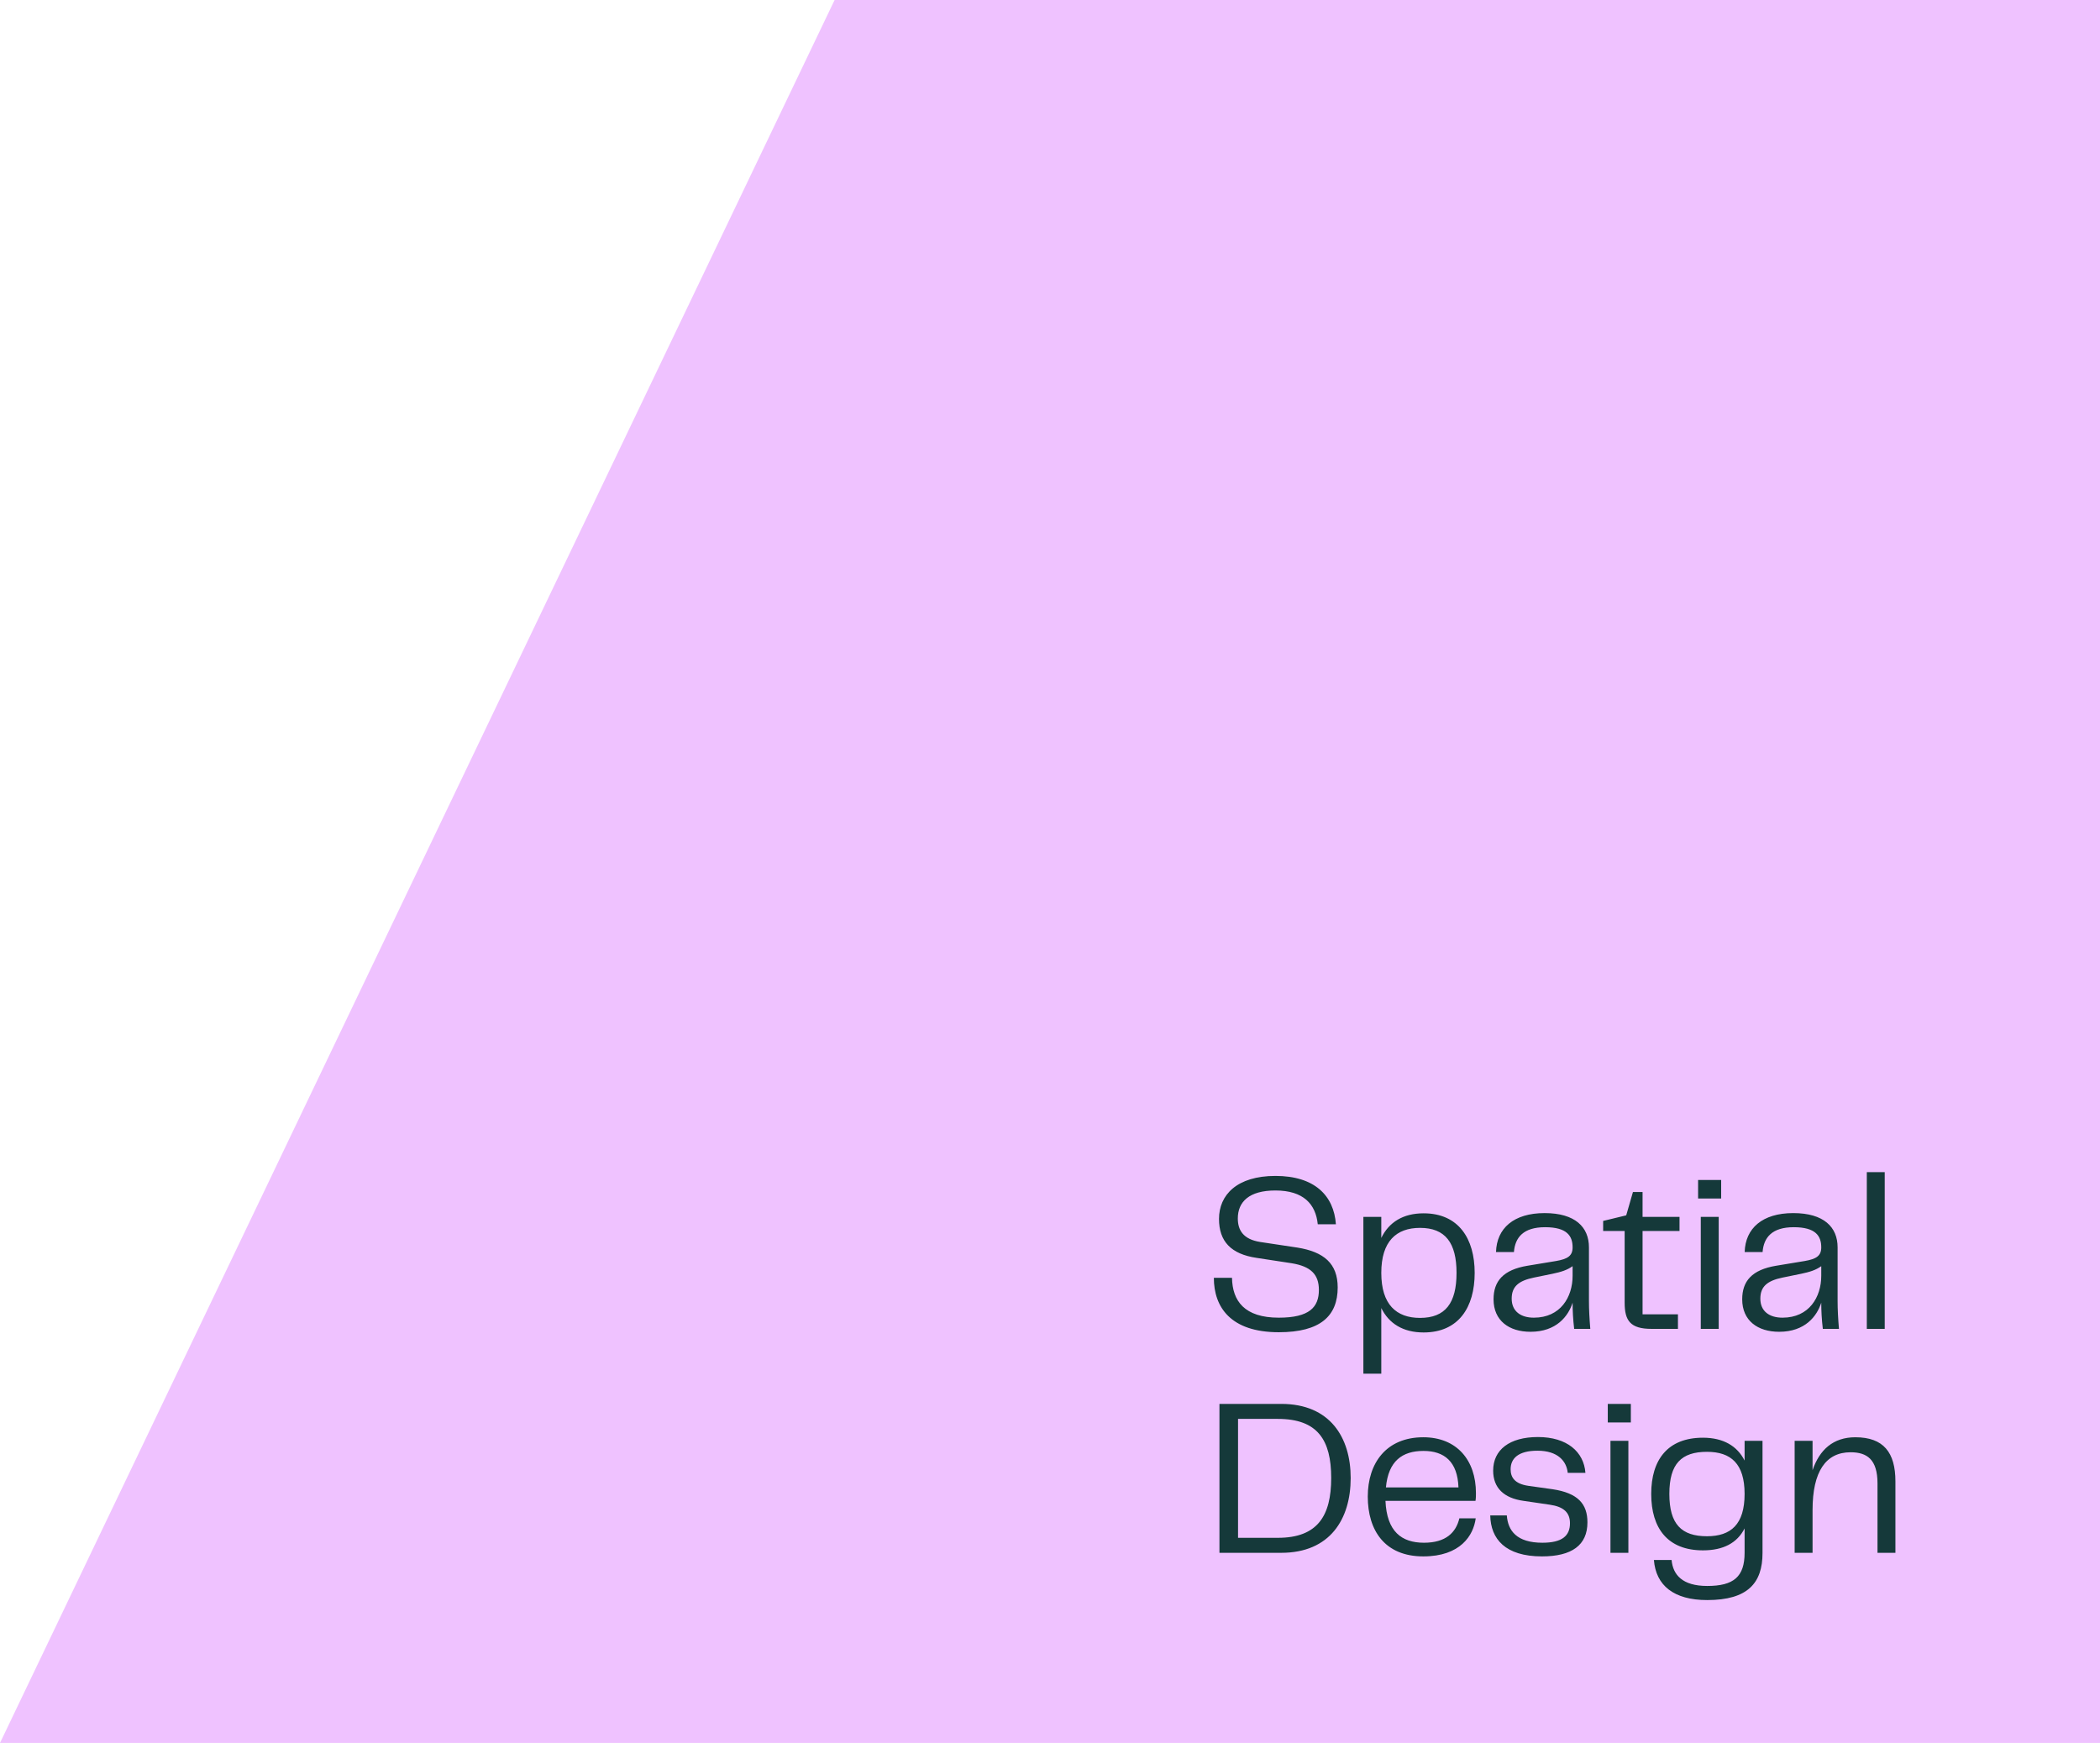<svg width="994" height="825" viewBox="0 0 994 825" fill="none" xmlns="http://www.w3.org/2000/svg">
<path d="M994 825L994 0L395.048 -5.2362e-05L0 825L994 825Z" fill="#EFC2FF"/>
<path d="M583.144 604.832C583.356 615.75 588.974 623.7 605.298 623.7C619.82 623.7 624.272 618.718 624.272 610.556C624.272 603.136 620.35 599.426 611.446 597.942L594.804 595.398C582.614 593.596 576.996 587.554 576.996 576.954C576.996 565.612 585.476 556.602 603.708 556.602C622.258 556.602 631.374 565.93 632.328 579.498H623.742C622.788 569.958 616.958 563.492 603.708 563.492C591.2 563.492 585.9 568.898 585.9 576.742C585.9 582.254 588.444 586.6 596.5 587.872L614.096 590.522C626.604 592.536 633.176 598.048 633.176 609.39C633.176 622.852 625.014 630.59 605.298 630.59C582.508 630.59 574.558 618.718 574.558 604.832H583.144ZM673.845 630.696C664.093 630.696 657.415 626.456 653.811 619.142V650.2H645.331V576H653.811V585.964C657.415 578.544 664.093 574.304 673.845 574.304C690.381 574.304 698.013 586.282 698.013 602.5C698.013 618.824 690.381 630.696 673.845 630.696ZM653.811 602.5C653.811 617.446 660.913 623.806 672.149 623.806C684.127 623.806 689.427 616.81 689.427 602.5C689.427 588.296 684.127 581.194 672.149 581.194C660.913 581.194 653.811 587.554 653.811 602.5ZM724.437 630.378C714.261 630.378 706.947 625.078 706.947 615.008C706.947 606.422 711.505 601.016 723.059 599.108L736.521 596.882C742.033 595.928 744.365 594.444 744.365 590.416C744.365 585.01 741.715 580.876 731.327 580.876C721.045 580.876 717.123 585.752 716.593 592.642H708.113C708.431 581.406 716.487 574.198 731.115 574.198C745.637 574.198 752.103 580.876 752.103 590.416V615.856C752.103 619.672 752.315 623.806 752.739 629H745.107C744.577 624.442 744.365 620.52 744.365 616.598C742.351 622.958 736.733 630.378 724.437 630.378ZM715.533 614.69C715.533 620.732 719.879 623.7 726.027 623.7C738.641 623.7 744.365 613.948 744.365 603.878V599.32C741.715 601.228 738.853 602.076 734.825 602.924L726.027 604.726C718.819 606.21 715.533 608.966 715.533 614.69ZM781.721 629C771.651 629 769.001 625.078 769.001 616.598V582.678H758.825V577.908L769.743 575.258L772.923 564.234H777.481V576H794.971V582.678H777.481V622.11H794.229V629H781.721ZM805.038 629V576H813.518V629H805.038ZM803.766 567.308V558.51H814.684V567.308H803.766ZM842.134 630.378C831.958 630.378 824.644 625.078 824.644 615.008C824.644 606.422 829.202 601.016 840.756 599.108L854.218 596.882C859.73 595.928 862.062 594.444 862.062 590.416C862.062 585.01 859.412 580.876 849.024 580.876C838.742 580.876 834.82 585.752 834.29 592.642H825.81C826.128 581.406 834.184 574.198 848.812 574.198C863.334 574.198 869.8 580.876 869.8 590.416V615.856C869.8 619.672 870.012 623.806 870.436 629H862.804C862.274 624.442 862.062 620.52 862.062 616.598C860.048 622.958 854.43 630.378 842.134 630.378ZM833.23 614.69C833.23 620.732 837.576 623.7 843.724 623.7C856.338 623.7 862.062 613.948 862.062 603.878V599.32C859.412 601.228 856.55 602.076 852.522 602.924L843.724 604.726C836.516 606.21 833.23 608.966 833.23 614.69ZM883.624 629V554.8H892.104V629H883.624ZM577.208 735V664.51H606.464C629.572 664.51 639.324 680.41 639.324 699.596C639.324 718.994 629.572 735 606.464 735H577.208ZM586.006 727.898H604.874C623.636 727.898 630.102 717.51 630.102 699.596C630.102 681.682 623.742 671.612 604.874 671.612H586.006V727.898ZM673.701 736.696C655.469 736.696 647.413 724.4 647.413 708.394C647.413 692.6 656.105 680.304 673.701 680.304C689.601 680.304 698.611 691.222 698.611 706.698C698.611 708.076 698.611 709.136 698.399 710.408H655.787C656.423 724.93 663.419 730.23 674.019 730.23C684.407 730.23 689.177 725.354 690.767 718.676H698.505C697.445 726.732 691.297 736.696 673.701 736.696ZM655.999 704.048H690.343C689.919 691.858 683.665 686.77 673.807 686.77C663.737 686.77 657.165 691.54 655.999 704.048ZM713.226 717.298C713.756 724.506 717.89 730.23 730.08 730.23C739.408 730.23 743.118 726.944 743.118 721.008C743.118 715.92 740.15 713.164 733.472 712.21L721.176 710.408C711.848 709.136 706.76 704.26 706.76 696.098C706.76 686.24 714.498 680.198 727.96 680.198C741.74 680.198 749.69 687.194 750.432 697.158H742.058C741.528 691.646 737.394 686.664 727.748 686.664C718.738 686.664 715.028 690.268 715.028 695.462C715.028 699.172 716.83 702.352 723.508 703.306L734.85 704.896C746.934 706.698 751.386 711.892 751.386 720.584C751.386 731.396 743.966 736.696 729.868 736.696C712.484 736.696 705.594 728.428 705.382 717.298H713.226ZM762.286 735V682H770.766V735H762.286ZM761.014 673.308V664.51H771.932V673.308H761.014ZM808.074 757.366C792.28 757.366 783.8 750.476 782.846 738.392H791.22C791.856 745.388 796.308 750.688 808.074 750.688C820.582 750.688 825.776 746.342 825.776 735V723.446C822.278 730.336 815.706 733.834 806.06 733.834C789.418 733.834 781.574 723.446 781.574 707.122C781.574 690.904 789.418 680.516 806.06 680.516C815.706 680.516 822.278 684.438 825.776 691.328V682H834.256V735.106C834.256 749.204 827.366 757.366 808.074 757.366ZM790.16 707.122C790.16 721.432 795.884 727.156 807.968 727.156C819.31 727.156 825.776 721.538 825.776 707.122C825.776 692.812 819.31 687.194 807.968 687.194C795.884 687.194 790.16 692.812 790.16 707.122ZM849.464 735V682H857.944V695.886C861.23 686.24 867.696 680.304 878.19 680.304C891.546 680.304 897.164 687.512 897.164 701.186V735H888.684V702.14C888.684 690.798 883.702 687.406 875.964 687.406C864.198 687.406 857.944 696.522 857.944 714.754V735H849.464Z" fill="#15393A"/>
</svg>
